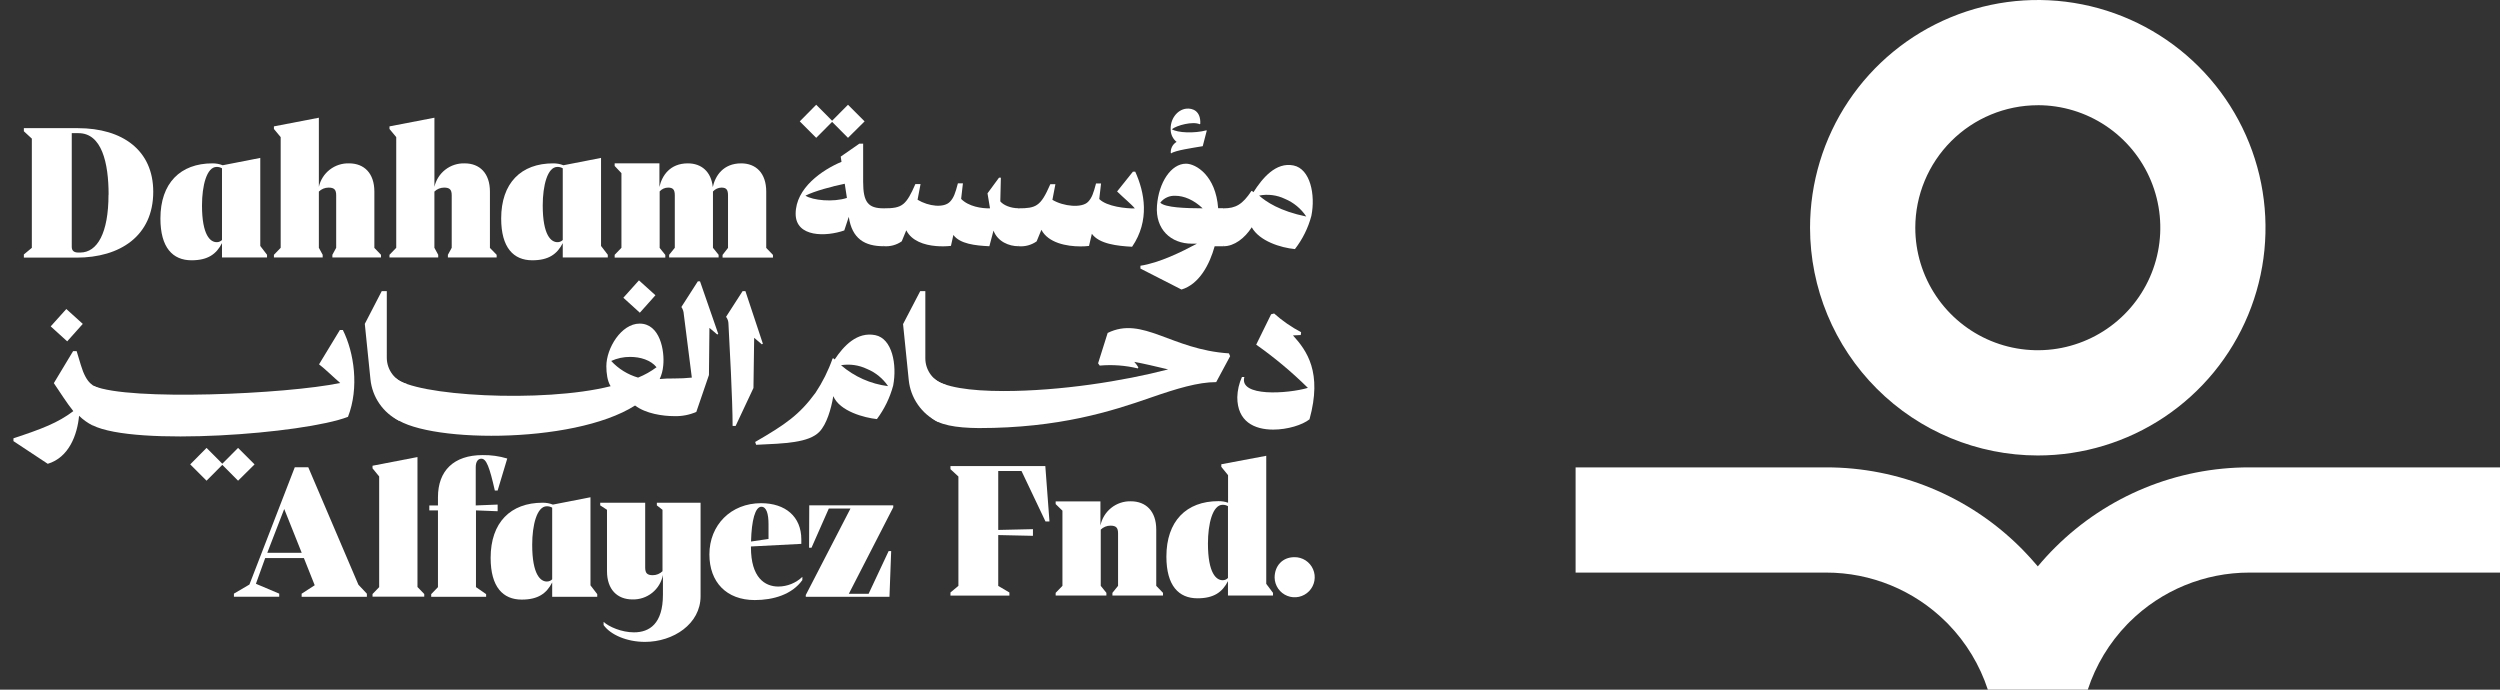 <svg xmlns="http://www.w3.org/2000/svg" width="174" height="48" viewBox="0 0 174 48" fill="none"><rect x="0" y="0" width="174" height="48" fill="#333333" stroke="none"/><path d="M141.829 31.701C144.964 31.701 148.029 30.771 150.635 29.03C153.242 27.288 155.273 24.813 156.473 21.916C157.673 19.02 157.987 15.833 157.375 12.758C156.764 9.684 155.254 6.859 153.037 4.643C150.82 2.426 147.996 0.916 144.921 0.305C141.847 -0.307 138.66 0.007 135.763 1.207C132.867 2.406 130.392 4.438 128.65 7.044C126.908 9.651 125.979 12.716 125.979 15.851C125.983 20.053 127.655 24.082 130.626 27.053C133.598 30.025 137.627 31.697 141.829 31.701ZM141.829 7.322C143.516 7.321 145.164 7.821 146.567 8.758C147.969 9.695 149.063 11.026 149.708 12.584C150.354 14.142 150.523 15.857 150.194 17.511C149.866 19.165 149.054 20.685 147.861 21.877C146.669 23.07 145.149 23.882 143.495 24.212C141.841 24.541 140.127 24.372 138.568 23.727C137.01 23.081 135.678 21.988 134.741 20.586C133.804 19.184 133.304 17.535 133.304 15.849C133.307 13.589 134.206 11.422 135.804 9.824C137.403 8.226 139.569 7.327 141.829 7.324V7.322Z" fill="white"></path><path d="M156.563 32.529C151.506 32.522 146.652 34.517 143.062 38.079C142.632 38.505 142.222 38.952 141.831 39.42C141.497 39.027 141.145 38.634 140.781 38.264C140.72 38.201 140.659 38.138 140.596 38.079C137.007 34.517 132.154 32.522 127.097 32.529H109.662V39.852H127.097C130.222 39.848 133.221 41.081 135.439 43.281C135.494 43.333 135.548 43.388 135.601 43.443C136.852 44.733 137.794 46.291 138.353 48H145.309C145.869 46.292 146.811 44.733 148.062 43.443L148.223 43.281C150.441 41.081 153.441 39.848 156.565 39.852H174V32.529H156.563Z" fill="white"></path><path d="M55.664 8.448L56.808 7.29L57.915 8.403L59.02 7.29L60.176 8.448L59.02 9.593L57.915 8.482L56.808 9.593L55.664 8.448Z" fill="white"></path><path d="M59.075 15.092L58.762 16.039C57.504 16.48 55.382 16.531 55.377 14.883C55.377 13.084 57.227 11.826 58.569 11.262L58.514 10.9L59.812 9.998H60.075V12.656C60.075 14.081 60.425 14.5 61.509 14.5V17.138C60.191 17.138 59.301 16.625 59.075 15.092ZM58.945 13.772L58.794 12.789C57.952 12.959 56.672 13.303 56.059 13.617C56.56 13.947 57.997 14.087 58.945 13.776V13.772Z" fill="white"></path><path d="M61.503 14.5C62.163 14.5 62.558 14.455 62.879 14.189C63.166 13.947 63.398 13.534 63.709 12.813H64.07L63.862 13.902C64.629 14.364 65.694 14.492 66.123 14.036C66.382 13.761 66.49 13.446 66.669 12.762H67.019L66.895 13.845C67.415 14.376 68.323 14.516 68.905 14.5L68.73 13.456L69.53 12.367H69.66L69.621 14.014C69.835 14.28 70.342 14.494 70.891 14.494V17.138C70.224 17.138 69.44 16.818 69.147 16.051L68.86 17.138C67.877 17.093 66.811 16.975 66.355 16.352L66.186 17.113C65.841 17.151 65.493 17.155 65.148 17.125C64.324 17.056 63.449 16.769 63.077 16.029L62.761 16.796C62.396 17.053 61.953 17.172 61.508 17.134C61.233 16.751 61.085 16.29 61.084 15.818C61.082 15.346 61.229 14.885 61.503 14.5Z" fill="white"></path><path d="M75.993 16.271L75.796 17.117C75.6 17.14 75.403 17.151 75.206 17.15C74.223 17.15 72.955 16.902 72.481 15.994L72.149 16.8C71.784 17.056 71.341 17.176 70.897 17.138C70.621 16.754 70.473 16.292 70.473 15.819C70.473 15.346 70.621 14.885 70.897 14.5C71.486 14.5 71.88 14.461 72.177 14.256C72.515 14.032 72.757 13.607 73.103 12.819H73.456L73.248 13.908C74.015 14.37 75.306 14.498 75.735 14.042C75.995 13.767 76.103 13.452 76.284 12.768H76.634L76.508 13.851C77.027 14.382 78.405 14.521 78.985 14.506C78.788 14.252 78.167 13.737 77.75 13.326L78.849 11.95H79.013C79.661 13.377 80.045 15.345 78.794 17.174C77.758 17.119 76.506 16.981 75.993 16.271Z" fill="white"></path><path d="M81.891 9.876C81.776 9.783 81.68 9.667 81.61 9.537C81.54 9.406 81.497 9.262 81.484 9.115C81.406 8.285 81.946 7.636 82.556 7.564C83.02 7.512 83.582 7.733 83.539 8.617L83.499 8.647C83.022 8.427 81.903 8.72 81.561 8.995C81.954 9.248 83.134 9.294 83.969 9.07L83.991 9.091L83.71 10.175C83.01 10.293 81.791 10.467 81.51 10.676L81.486 10.642C81.476 10.49 81.508 10.337 81.58 10.202C81.651 10.066 81.759 9.953 81.891 9.876Z" fill="white"></path><path d="M79.374 18.692V18.495C80.688 18.298 82.257 17.524 83.307 16.959H82.945C81.5 16.959 80.401 15.967 80.525 14.315C80.648 12.695 81.508 11.393 82.544 11.393C83.238 11.393 84.62 12.221 84.783 14.49H85.161V17.138H84.541C84.197 18.381 83.486 19.773 82.233 20.152L79.374 18.692ZM83.7 14.496C83.085 13.906 82.391 13.627 81.808 13.627C81.607 13.615 81.406 13.652 81.222 13.736C81.038 13.819 80.878 13.947 80.755 14.107C81.095 14.455 82.552 14.494 83.696 14.5L83.7 14.496Z" fill="white"></path><path d="M87.121 15.819C86.641 16.576 85.902 17.138 85.168 17.138C84.893 16.754 84.745 16.292 84.745 15.819C84.745 15.346 84.893 14.885 85.168 14.5C85.998 14.5 86.478 14.235 87.103 13.287H87.137L87.239 13.377C87.866 12.394 88.796 11.268 90.025 11.515C91.204 11.753 91.566 13.574 91.271 15.025C91.049 15.864 90.659 16.651 90.127 17.337C89.134 17.241 87.663 16.785 87.121 15.819ZM90.917 15.07C90.554 14.521 90.035 14.092 89.427 13.839C88.87 13.572 88.24 13.493 87.634 13.613C88.12 14.042 89.067 14.691 90.917 15.07Z" fill="white"></path><path d="M56.757 27.342C57.251 26.599 57.651 25.798 57.946 24.956L57.997 24.934L58.094 25.018C58.719 24.075 59.651 23.072 60.919 23.326C62.099 23.562 62.443 25.378 62.165 26.833C61.94 27.677 61.555 28.469 61.033 29.169C60.176 29.078 58.45 28.634 57.997 27.572C57.846 28.481 57.529 29.538 57.032 30.05C56.295 30.816 54.641 30.867 52.628 30.958L52.559 30.761C54.663 29.544 55.634 28.874 56.757 27.342ZM61.812 26.878C61.45 26.341 60.938 25.923 60.339 25.677C59.778 25.409 59.148 25.319 58.534 25.418C59.459 26.216 60.599 26.724 61.812 26.876V26.878Z" fill="white"></path><path d="M63.247 26.438L62.853 22.557L64.047 20.264H64.403V24.936C64.402 25.353 64.539 25.76 64.792 26.092C65.045 26.424 65.4 26.664 65.803 26.774L65.278 29.363C64.718 29.089 64.238 28.676 63.883 28.164C63.527 27.652 63.308 27.058 63.247 26.438Z" fill="white"></path><path d="M64.792 29.015C64.764 28.852 64.737 26.348 65.012 26.348C65.661 26.937 67.478 27.216 69.847 27.216C73.806 27.216 78.179 26.523 81.303 25.71C80.434 25.5 79.583 25.303 78.944 25.186C79.051 25.301 79.146 25.428 79.227 25.563L79.198 25.642C78.329 25.433 77.431 25.366 76.541 25.445L76.427 25.286L77.094 23.172C79.536 21.975 81.521 24.338 85.532 24.594L85.617 24.79L84.647 26.595C83.383 26.595 81.895 27.047 80.09 27.673C77.387 28.614 73.738 29.794 68.124 29.794C66.518 29.782 65.278 29.568 64.792 29.015Z" fill="white"></path><path d="M86.116 27.645C86.13 27.16 86.239 26.682 86.439 26.239H86.608C86.215 27.639 89.635 27.407 91.029 26.996C89.915 25.896 88.712 24.89 87.431 23.988L88.47 21.873L88.678 21.818C89.249 22.326 89.88 22.764 90.556 23.121L90.534 23.318L89.991 23.345C90.957 24.407 92.046 25.913 91.141 29.185C90.646 29.578 89.614 29.9 88.609 29.9C87.29 29.898 86.116 29.336 86.116 27.645Z" fill="white"></path><path d="M11.165 15.21C11.165 12.744 12.551 11.37 14.789 11.37C15.032 11.368 15.274 11.413 15.5 11.502L18.115 10.99V17.119L18.585 17.732V17.919H15.451V16.922C15.058 17.687 14.468 18.116 13.33 18.116C12.028 18.116 11.165 17.241 11.165 15.21ZM15.451 16.704V11.714C15.338 11.648 15.209 11.614 15.078 11.618C14.386 11.618 14.059 12.925 14.059 14.299C14.059 16.391 14.649 16.855 15.078 16.855C15.147 16.857 15.216 16.845 15.28 16.819C15.344 16.793 15.403 16.753 15.451 16.704Z" fill="white"></path><path d="M26.518 17.734V17.921H23.133V17.734L23.398 17.247V13.594C23.398 13.2 23.261 13.057 22.867 13.057C22.615 13.057 22.373 13.157 22.193 13.334V17.247L22.458 17.734V17.921H19.065V17.734L19.535 17.247V9.543L19.065 8.977V8.796L22.193 8.193V13.004C22.299 12.529 22.567 12.106 22.951 11.808C23.335 11.51 23.811 11.355 24.297 11.37C25.339 11.37 26.056 12.05 26.056 13.336V17.254L26.518 17.734Z" fill="white"></path><path d="M34.567 17.734V17.921H31.174V17.734L31.439 17.247V13.594C31.439 13.2 31.302 13.057 30.908 13.057C30.656 13.058 30.414 13.157 30.234 13.334V17.247L30.499 17.734V17.921H27.108V17.734L27.578 17.247V9.543L27.108 8.977V8.796L30.236 8.193V13.004C30.342 12.529 30.61 12.106 30.994 11.808C31.378 11.51 31.854 11.355 32.34 11.37C33.382 11.37 34.099 12.05 34.099 13.336V17.254L34.567 17.734Z" fill="white"></path><path d="M34.882 15.21C34.882 12.744 36.258 11.37 38.503 11.37C38.747 11.368 38.989 11.412 39.215 11.502L41.832 10.99V17.119L42.302 17.732V17.919H39.168V16.922C38.775 17.687 38.185 18.116 37.047 18.116C35.743 18.116 34.882 17.241 34.882 15.21ZM39.168 16.704V11.714C39.055 11.648 38.925 11.614 38.794 11.618C38.1 11.618 37.774 12.925 37.774 14.299C37.774 16.391 38.364 16.855 38.794 16.855C38.864 16.857 38.933 16.844 38.997 16.818C39.061 16.792 39.119 16.753 39.168 16.704Z" fill="white"></path><path d="M42.78 17.734L43.252 17.247V12.05L42.78 11.551V11.37H45.896V13.015C46.071 12.229 46.625 11.37 47.874 11.37C48.82 11.37 49.502 11.948 49.61 13.021C49.779 12.235 50.339 11.37 51.586 11.37C52.618 11.37 53.33 12.05 53.33 13.336V17.254L53.798 17.742V17.929H50.29V17.742L50.67 17.254V13.594C50.67 13.2 50.55 13.057 50.212 13.057C50.1 13.059 49.99 13.085 49.889 13.131C49.787 13.178 49.696 13.245 49.622 13.328V17.247L50.015 17.734V17.921H46.572V17.734L46.966 17.247V13.594C46.966 13.2 46.84 13.057 46.502 13.057C46.39 13.057 46.28 13.08 46.178 13.126C46.076 13.172 45.986 13.239 45.912 13.322V17.254L46.305 17.742V17.929H42.78V17.734Z" fill="white"></path><path d="M1.661 17.709L2.216 17.25V9.648L1.661 9.136V8.92H5.42C8.521 8.92 10.666 10.456 10.666 13.348C10.666 16.425 8.348 17.931 5.33 17.931H1.661V17.709ZM7.559 13.552C7.559 11.317 7.078 9.268 5.464 9.268H4.994V17.184C4.994 17.455 5.157 17.577 5.446 17.577H5.595C6.769 17.567 7.552 16.228 7.552 13.548L7.559 13.552Z" fill="white"></path><path d="M26.39 40.865V33.162L25.928 32.596V32.415L29.056 31.811V40.855L29.528 41.343V41.53H25.928V41.343L26.39 40.865Z" fill="white"></path><path d="M30.482 40.865V35.525H29.88V35.181H30.482V34.603C30.482 32.765 31.579 31.674 33.592 31.674C34.172 31.665 34.75 31.746 35.305 31.913L34.636 34.139H34.44C34.072 32.505 33.85 31.925 33.504 31.925C33.276 31.925 33.111 32.122 33.111 32.515V35.179L34.636 35.118V35.582L33.128 35.523V40.863L33.834 41.351V41.538H30.012V41.351L30.482 40.865Z" fill="white"></path><path d="M34.148 38.828C34.148 36.363 35.535 34.989 37.77 34.989C38.014 34.986 38.255 35.031 38.482 35.12L41.097 34.609V40.739L41.568 41.353V41.539H38.432V40.539C38.039 41.306 37.45 41.732 36.311 41.732C35.01 41.732 34.148 40.859 34.148 38.828ZM38.432 40.319V35.333C38.319 35.266 38.19 35.233 38.059 35.236C37.367 35.236 37.041 36.544 37.041 37.918C37.041 40.01 37.63 40.474 38.059 40.474C38.129 40.475 38.198 40.462 38.262 40.436C38.327 40.409 38.385 40.369 38.432 40.319Z" fill="white"></path><path d="M42.011 43.505V43.281C42.373 43.62 43.257 44.011 44.126 44.011C45.194 44.011 46.14 43.421 46.14 41.396V40.02C46.045 40.509 45.78 40.949 45.391 41.261C45.002 41.572 44.514 41.735 44.016 41.72C42.972 41.72 42.247 41.04 42.247 39.754V35.482L41.775 35.175V34.989H44.905V39.497C44.905 39.89 45.042 40.033 45.434 40.033C45.687 40.034 45.93 39.934 46.11 39.756V35.482L45.717 35.175V34.989H48.76V41.498C48.76 43.427 46.861 44.675 44.889 44.675C43.623 44.675 42.492 44.18 42.011 43.505Z" fill="white"></path><path d="M62.171 35.307L59.078 41.329H60.455L61.85 38.352H62.026L61.907 41.539H56.082V41.414L59.194 35.392H57.686L56.481 38.122H56.312L56.324 35.173H62.171V35.307Z" fill="white"></path><path d="M25.535 41.323V41.539H20.994V41.323L21.904 40.733L21.151 38.842H18.457L17.812 40.631L19.434 41.317V41.533H16.281V41.317L17.36 40.684L20.516 32.523H21.456L24.945 40.696L25.535 41.323ZM20.999 38.474L19.782 35.425L18.603 38.474H20.999Z" fill="white"></path><path d="M49.374 38.588C49.374 36.54 50.874 35.022 52.972 35.022C54.665 35.022 55.772 35.956 55.772 37.54V37.853L52.266 38.034V38.095C52.266 40.203 53.23 40.824 54.175 40.824C54.797 40.819 55.394 40.578 55.844 40.149V40.372C55.129 41.378 53.827 41.764 52.532 41.764C50.562 41.764 49.374 40.515 49.374 38.588ZM53.489 37.511V36.487C53.489 35.757 53.346 35.27 52.99 35.27C52.567 35.27 52.309 36.192 52.272 37.69L53.489 37.511Z" fill="white"></path><path d="M73.474 41.262L73.946 40.775V35.543L73.474 35.085V34.898H76.59V36.583C76.687 36.097 76.952 35.66 77.339 35.35C77.726 35.04 78.21 34.877 78.706 34.89C79.75 34.89 80.475 35.57 80.475 36.856V40.775L80.945 41.262V41.449H77.424V41.262L77.817 40.775V37.122C77.817 36.728 77.678 36.585 77.286 36.585C77.034 36.585 76.792 36.685 76.612 36.862V40.775L77.005 41.262V41.449H73.474V41.262Z" fill="white"></path><path d="M88.601 41.262V41.449H85.467V40.448C85.074 41.215 84.484 41.642 83.344 41.642C82.042 41.642 81.181 40.769 81.181 38.738C81.181 36.272 82.567 34.88 84.803 34.88C85.031 34.877 85.258 34.913 85.473 34.989V33.072L85.003 32.493V32.313L88.131 31.723V40.637L88.601 41.262ZM85.094 35.134C84.4 35.134 84.073 36.453 84.073 37.828C84.073 39.919 84.663 40.383 85.094 40.383C85.163 40.384 85.233 40.371 85.297 40.344C85.361 40.317 85.419 40.277 85.467 40.226V35.228C85.354 35.164 85.224 35.131 85.094 35.134Z" fill="white"></path><path d="M88.713 40.203C88.713 39.383 89.262 38.779 90.09 38.779C90.365 38.775 90.636 38.853 90.868 39.003C91.099 39.153 91.281 39.368 91.39 39.621C91.5 39.874 91.532 40.154 91.482 40.425C91.433 40.696 91.304 40.947 91.113 41.145C90.921 41.343 90.675 41.48 90.405 41.539C90.136 41.597 89.855 41.575 89.599 41.474C89.342 41.373 89.121 41.199 88.963 40.972C88.806 40.746 88.719 40.478 88.713 40.203Z" fill="white"></path><path d="M66.705 40.775V33.166L66.152 32.655V32.438H72.754L73.043 36.294H72.766L71.097 32.781H69.477V36.884L71.893 36.829V37.293L69.477 37.24V40.779L70.254 41.237V41.453H66.152V41.237L66.705 40.775Z" fill="white"></path><path d="M5.762 22.543L4.677 23.758L3.529 22.716L4.616 21.507L5.762 22.543Z" fill="white"></path><path d="M0.936 30.702V30.506C2.917 29.851 4.032 29.43 5.102 28.614C4.608 27.993 4.195 27.321 3.747 26.666L5.088 24.438H5.334L5.625 25.402C6.018 26.717 6.498 26.89 6.964 27.041L6.443 29.611C6.097 29.436 5.78 29.209 5.503 28.939C5.379 30.272 4.797 31.839 3.324 32.281L0.936 30.702Z" fill="white"></path><path d="M13.239 32.321L14.376 31.174L15.473 32.275L16.57 31.174L17.718 32.321L16.57 33.457L15.473 32.354L14.376 33.457L13.239 32.321Z" fill="white"></path><path d="M6.543 26.869C8.989 27.915 19.912 27.439 23.677 26.656C23.202 26.247 22.659 25.705 22.205 25.357L23.656 22.966H23.862C24.649 24.529 25.008 26.992 24.22 29.012C21.163 30.191 9.392 31.084 6.443 29.601C6.122 29.147 6.268 27.433 6.543 26.869Z" fill="white"></path><path d="M25.783 26.393L25.39 22.541L26.569 20.262H26.921V24.898C26.921 25.313 27.057 25.715 27.307 26.045C27.558 26.375 27.91 26.613 28.309 26.723L27.788 29.293C27.235 29.019 26.761 28.61 26.41 28.102C26.059 27.595 25.843 27.007 25.783 26.393Z" fill="white"></path><path d="M45.619 20.549L44.533 21.765L43.385 20.723L44.471 19.513L45.619 20.549Z" fill="white"></path><path d="M27.525 26.302C28.813 27.551 37.774 28.072 42.499 26.88C42.275 26.526 42.202 25.984 42.202 25.486C42.202 24.238 43.238 22.523 44.52 22.523C45.935 22.523 46.272 24.411 46.16 25.453C46.133 25.774 46.05 26.089 45.914 26.381C46.245 26.349 46.578 26.336 46.91 26.342V28.962C46.138 28.962 44.944 28.793 44.201 28.223C39.846 30.993 29.194 30.814 27.319 28.951C27.319 28.951 27.258 26.302 27.525 26.302ZM45.696 25.559C45.286 25.054 44.565 24.841 43.859 24.841C43.404 24.837 42.953 24.933 42.538 25.123C43.045 25.672 43.692 26.072 44.41 26.281C44.868 26.097 45.3 25.855 45.696 25.559Z" fill="white"></path><path d="M46.918 28.962C46.646 28.58 46.499 28.122 46.499 27.652C46.499 27.182 46.646 26.724 46.918 26.342C47.33 26.344 47.742 26.323 48.151 26.281L47.591 21.863C47.583 21.685 47.525 21.512 47.424 21.366L48.57 19.58H48.721L49.991 23.241L49.919 23.28L49.376 22.82L49.343 26.1L48.464 28.669C47.977 28.881 47.449 28.981 46.918 28.962Z" fill="white"></path><path d="M50.701 22.547C50.702 22.367 50.643 22.193 50.534 22.05L51.684 20.264H51.881L53.096 23.925L53.023 23.965L52.49 23.512L52.441 27.004L51.199 29.647H50.99C50.99 27.848 50.772 23.884 50.701 22.547Z" fill="white"></path></svg>